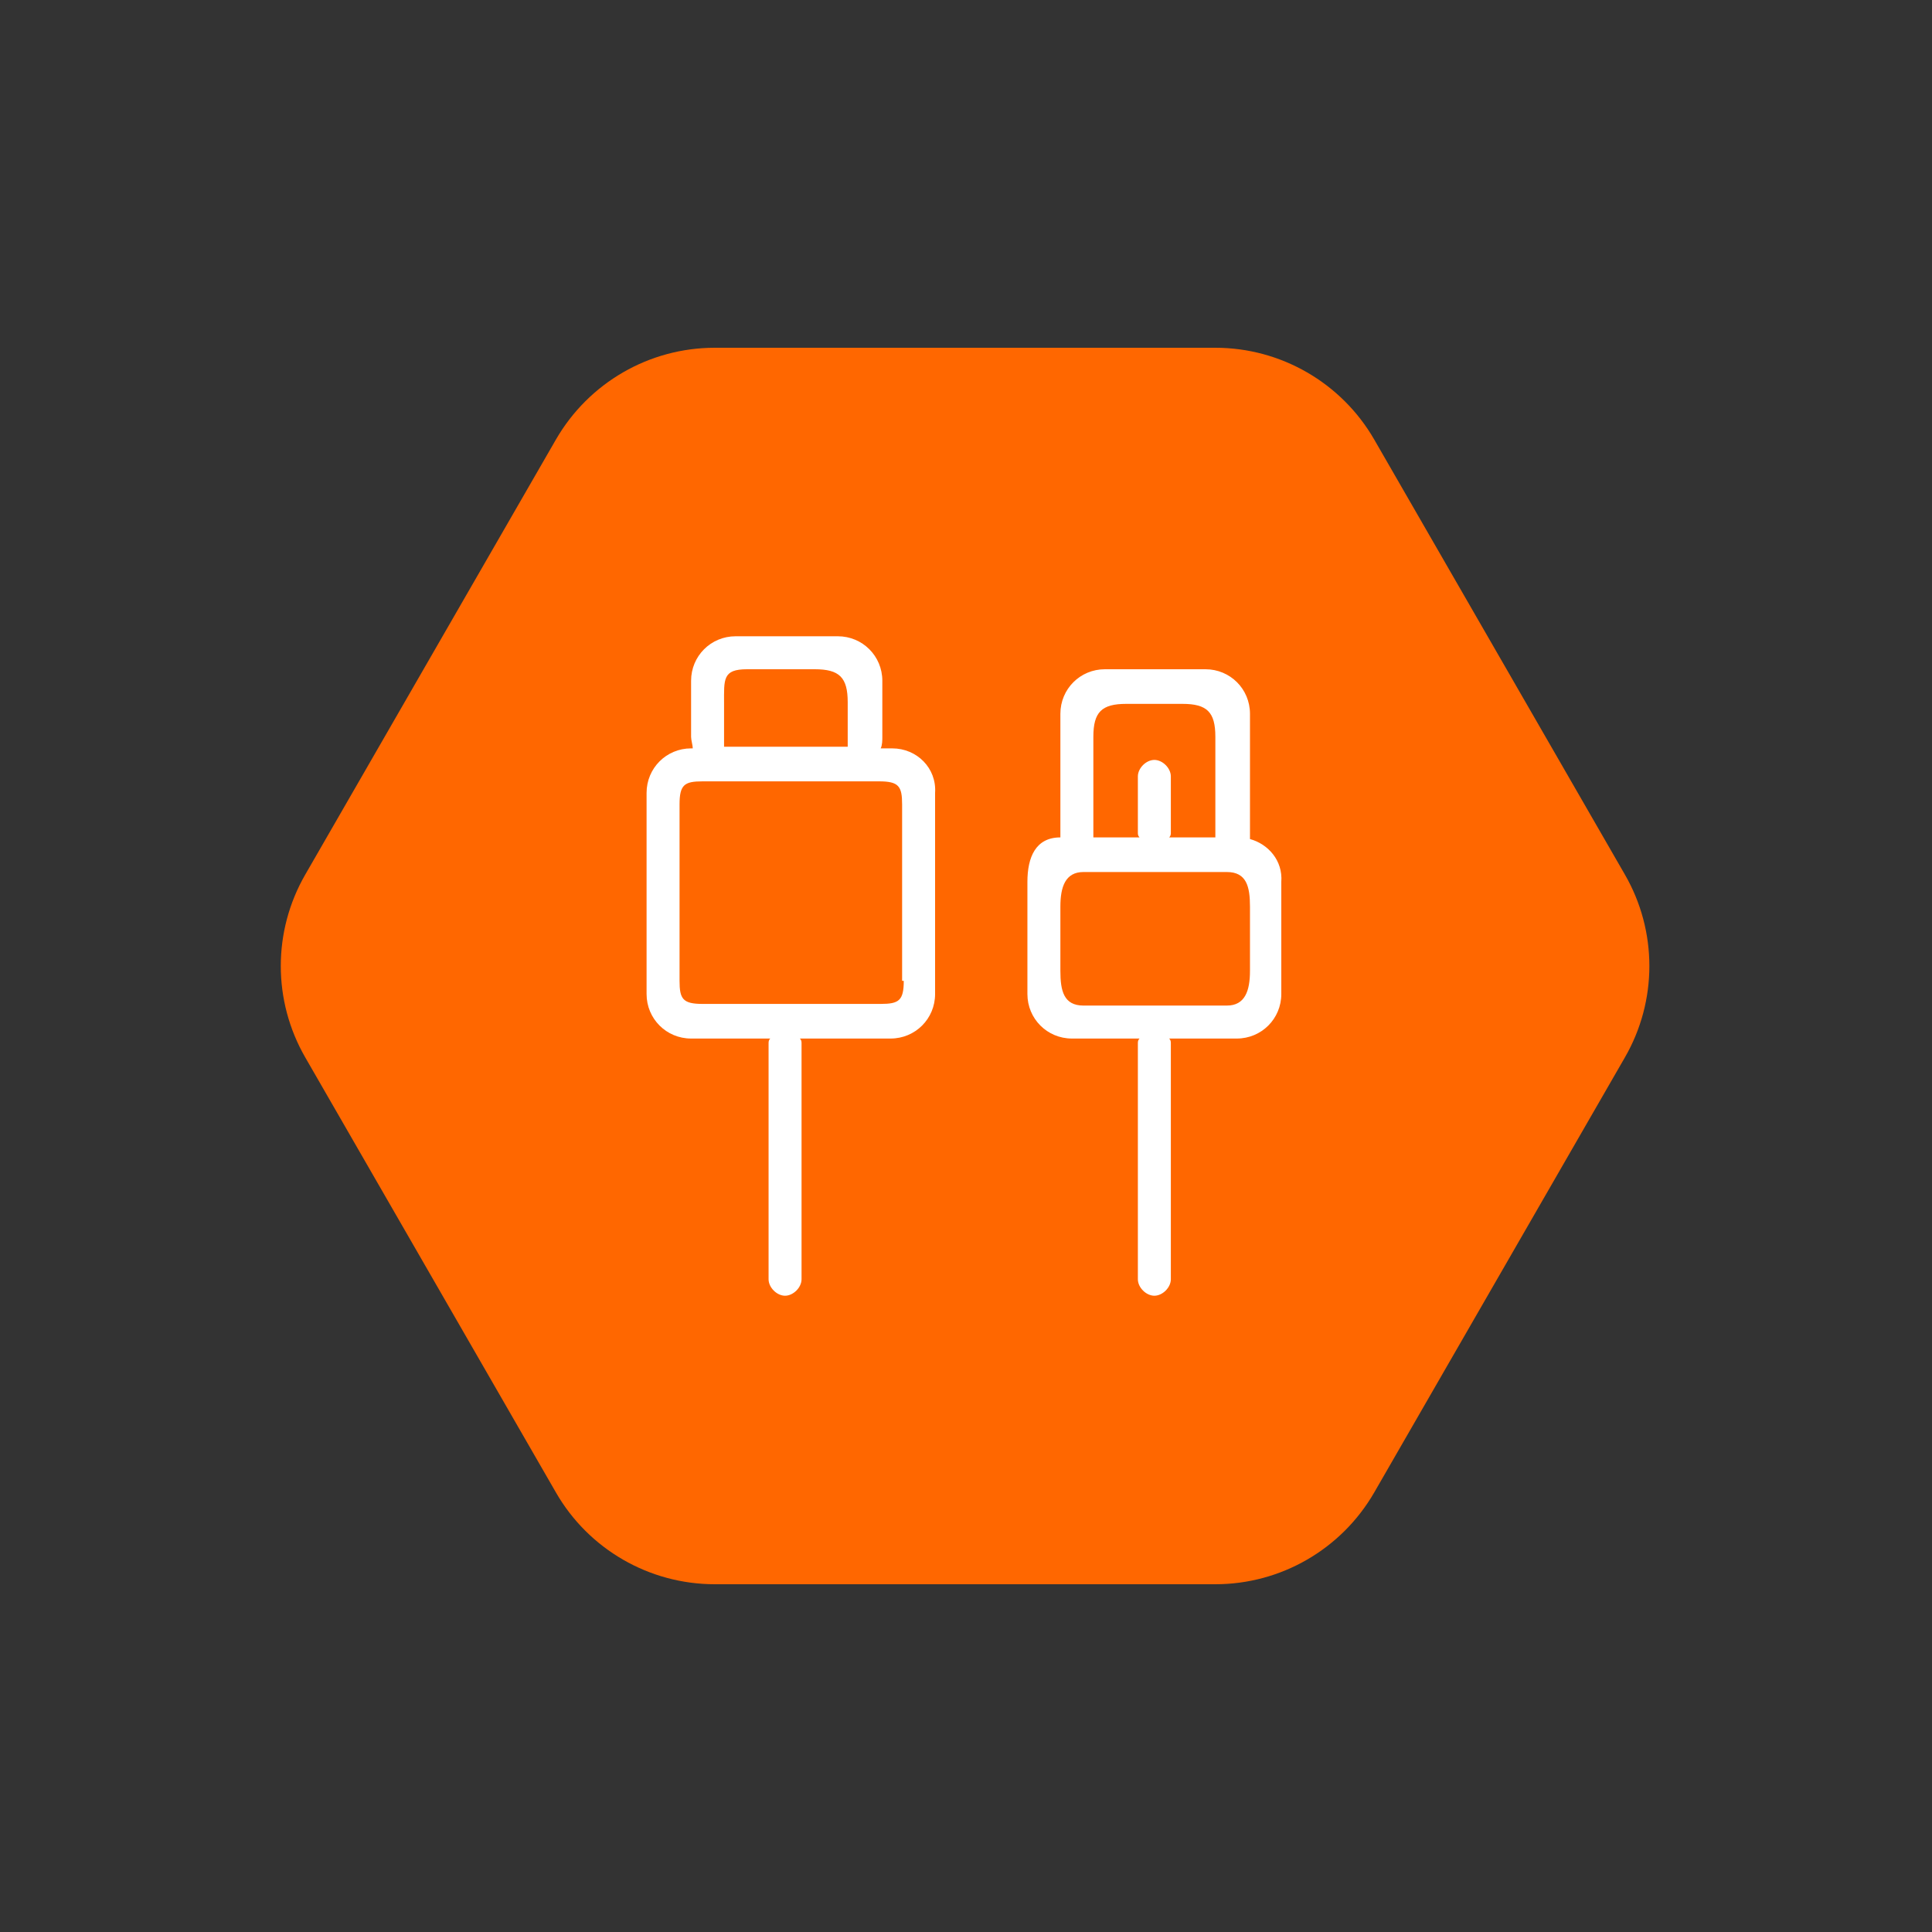 <svg fill="none" viewBox="0 0 750 750" height="750" width="750" xmlns:xlink="http://www.w3.org/1999/xlink" xmlns="http://www.w3.org/2000/svg">
<rect x="0" y="0" width="750" height="750" fill="#333333" stroke="none"/>
<path d="M0 750L750 750L750 0L0 0L0 750Z" fill-opacity="0" fill="#FFFFFF">
</path>
<path fill="#FF6700" d="M471.816 135L277.468 135C252.034 135 228.555 148.577 215.808 170.632L118.516 339.486C105.828 361.482 105.828 388.518 118.516 410.514L215.808 579.367C228.496 601.423 252.034 615 277.468 615L471.816 615C497.251 615 520.729 601.423 533.476 579.367L630.769 410.514C643.456 388.518 643.456 361.482 630.769 339.486L533.476 170.632C520.788 148.636 497.251 135 471.816 135Z">
</path>
<path fill="#FFFFFF" d="M346.36 290.52L341.88 290.52C342.52 289.24 342.52 287.32 342.52 286.04L342.52 264.28C342.52 254.68 334.84 247 325.24 247L285.56 247C275.96 247 268.28 254.68 268.28 264.28L268.28 286.04C268.28 287.32 268.92 289.24 268.92 290.52L268.28 290.52C258.68 290.52 251 298.2 251 307.8L251 385.88C251 395.48 258.68 403.16 268.28 403.16L299 403.16C298.36 403.8 298.36 404.44 298.36 405.08L298.36 496.6C298.36 499.8 301.56 503 304.76 503C307.96 503 311.16 499.8 311.16 496.6L311.16 405.08C311.16 404.44 311.16 403.8 310.52 403.16L345.72 403.16C355.32 403.16 363 395.48 363 385.88L363 307.8C363.64 298.2 355.96 290.52 346.36 290.52ZM290.04 259.8L316.28 259.8C325.88 259.8 329.08 263 329.08 272.6L329.08 289.88L281.08 289.88L281.08 273.24C281.08 263.64 280.44 259.8 290.04 259.8ZM350.84 380.76C350.84 388.44 348.92 389.72 341.88 389.72L272.76 389.72C265.08 389.72 263.8 387.8 263.8 380.76L263.8 312.28C263.8 304.6 265.72 303.32 272.76 303.32L341.24 303.32C348.92 303.32 350.2 305.24 350.2 312.28L350.2 380.76L350.84 380.76ZM485.24 325.72L485.24 277.08C485.24 267.48 477.56 259.8 467.96 259.8L428.92 259.8C419.32 259.8 411.64 267.48 411.64 277.08L411.64 325.08C402.04 325.08 398.84 332.76 398.84 342.36L398.84 385.88C398.84 395.48 406.52 403.16 416.12 403.16L442.36 403.16C441.72 403.8 441.72 404.44 441.72 405.08L441.72 496.6C441.72 499.8 444.92 503 448.12 503C451.32 503 454.52 499.8 454.52 496.6L454.52 405.08C454.52 404.44 454.52 403.8 453.88 403.16L480.12 403.16C489.72 403.16 497.4 395.48 497.4 385.88L497.4 342.36C498.04 334.04 492.28 327.64 485.24 325.72ZM424.44 286.04C424.44 276.44 427.64 273.24 437.24 273.24L459 273.24C468.6 273.24 471.8 276.44 471.8 286.04L471.8 325.08L453.88 325.08C454.52 324.44 454.52 323.8 454.52 323.16L454.52 301.4C454.52 298.2 451.32 295 448.12 295C444.92 295 441.72 298.2 441.72 301.4L441.72 323.16C441.72 323.8 441.72 324.44 442.36 325.08L424.44 325.08L424.44 286.04ZM485.24 376.92C485.24 384.6 483.32 390.36 476.28 390.36L420.6 390.36C412.92 390.36 411.64 384.6 411.64 376.92L411.64 351.96C411.64 344.28 413.56 338.52 420.6 338.52L476.28 338.52C483.96 338.52 485.24 344.28 485.24 351.96L485.24 376.92Z">
</path>
</svg>
